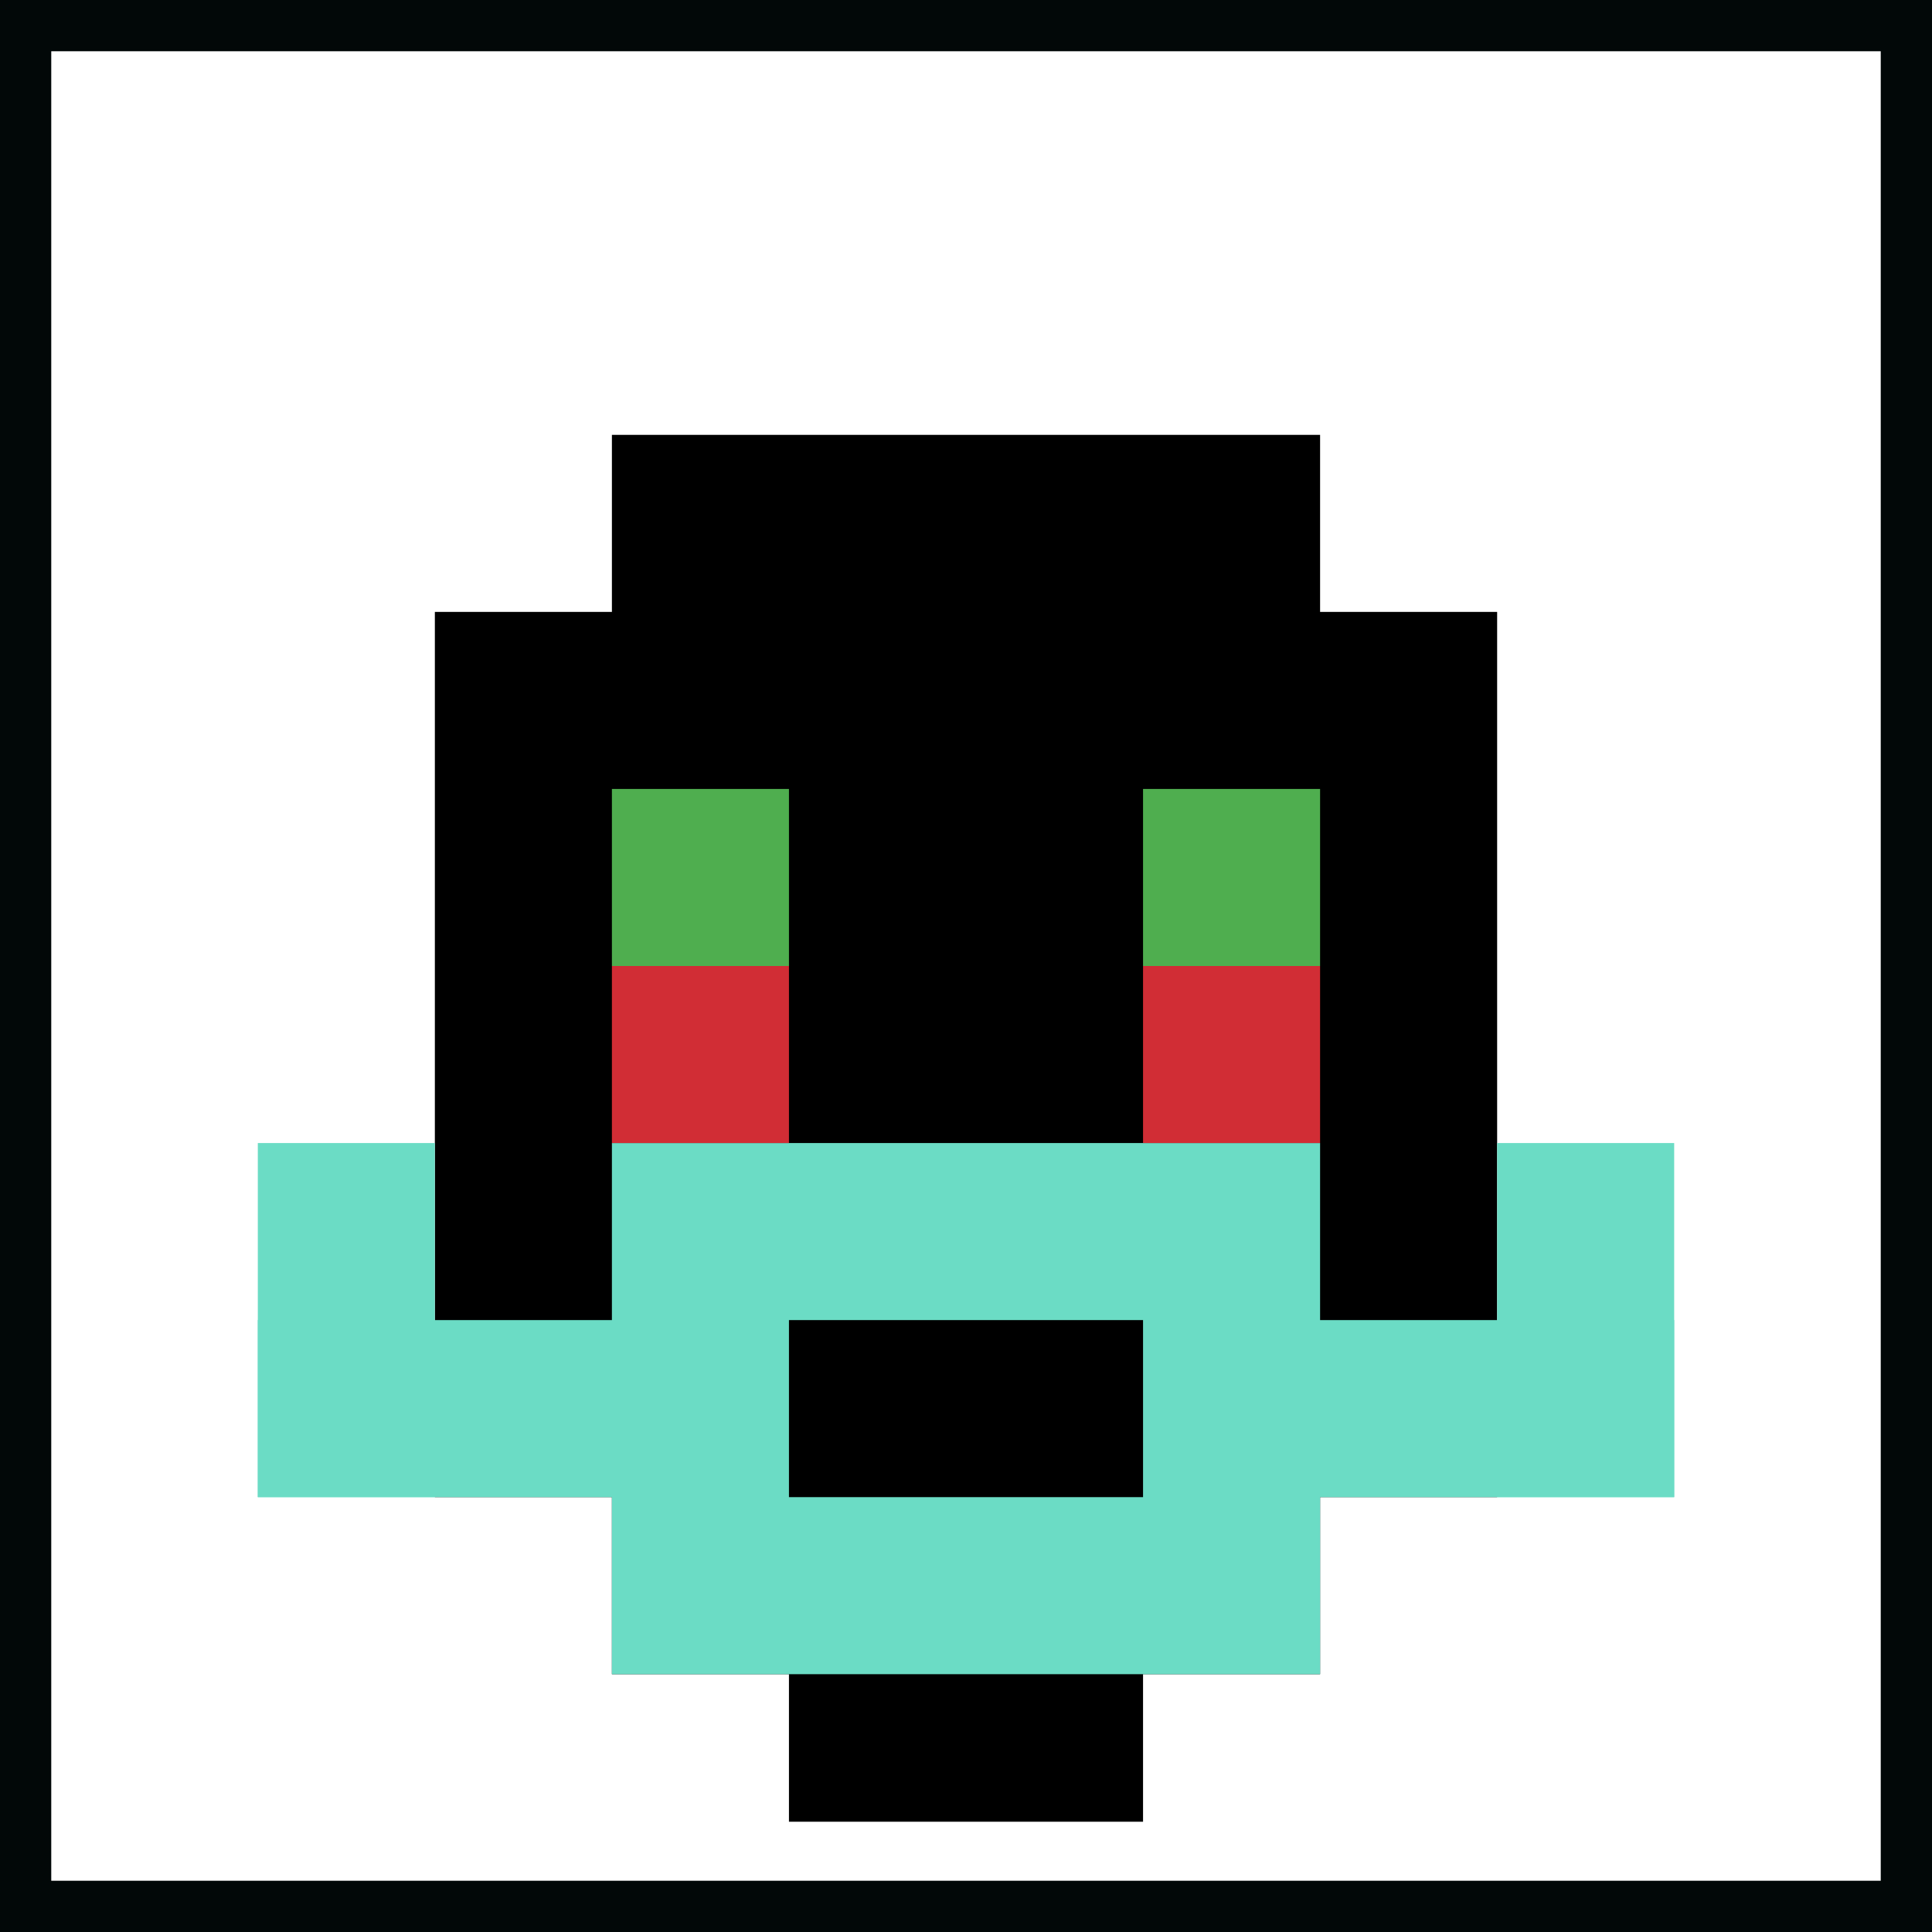 <svg xmlns="http://www.w3.org/2000/svg" version="1.1" width="909" height="909"><title>'goose-pfp-804587' by Dmitri Cherniak</title><desc>seed=804587
backgroundColor=#020808
padding=11
innerPadding=38
timeout=1900
dimension=1
border=true
Save=function(){return n.handleSave()}
frame=1

Rendered at Wed Oct 04 2023 12:37:12 GMT+0800 (中国标准时间)
Generated in &lt;1ms
</desc><defs></defs><rect width="100%" height="100%" fill="#020808"></rect><g><g id="0-0"><rect x="38" y="38" height="833" width="833" fill="#ffffff"></rect><g><rect id="38-38-3-2-4-7" x="287.9" y="204.6" width="333.2" height="583.1" fill="#000000"></rect><rect id="38-38-2-3-6-5" x="204.6" y="287.9" width="499.8" height="416.5" fill="#000000"></rect><rect id="38-38-4-8-2-2" x="371.2" y="704.4" width="166.6" height="166.6" fill="#000000"></rect><rect id="38-38-1-7-8-1" x="121.3" y="621.1" width="666.4" height="83.3" fill="#6BDCC5"></rect><rect id="38-38-3-6-4-3" x="287.9" y="537.8" width="333.2" height="249.9" fill="#6BDCC5"></rect><rect id="38-38-4-7-2-1" x="371.2" y="621.1" width="166.6" height="83.3" fill="#000000"></rect><rect id="38-38-1-6-1-2" x="121.3" y="537.8" width="83.3" height="166.6" fill="#6BDCC5"></rect><rect id="38-38-8-6-1-2" x="704.4" y="537.8" width="83.3" height="166.6" fill="#6BDCC5"></rect><rect id="38-38-3-4-1-1" x="287.9" y="371.2" width="83.3" height="83.3" fill="#4FAE4F"></rect><rect id="38-38-6-4-1-1" x="537.8" y="371.2" width="83.3" height="83.3" fill="#4FAE4F"></rect><rect id="38-38-3-5-1-1" x="287.9" y="454.5" width="83.3" height="83.3" fill="#D12D35"></rect><rect id="38-38-6-5-1-1" x="537.8" y="454.5" width="83.3" height="83.3" fill="#D12D35"></rect></g><rect x="38" y="38" stroke="white" stroke-width="27.767" height="833" width="833" fill="none"></rect></g></g></svg>